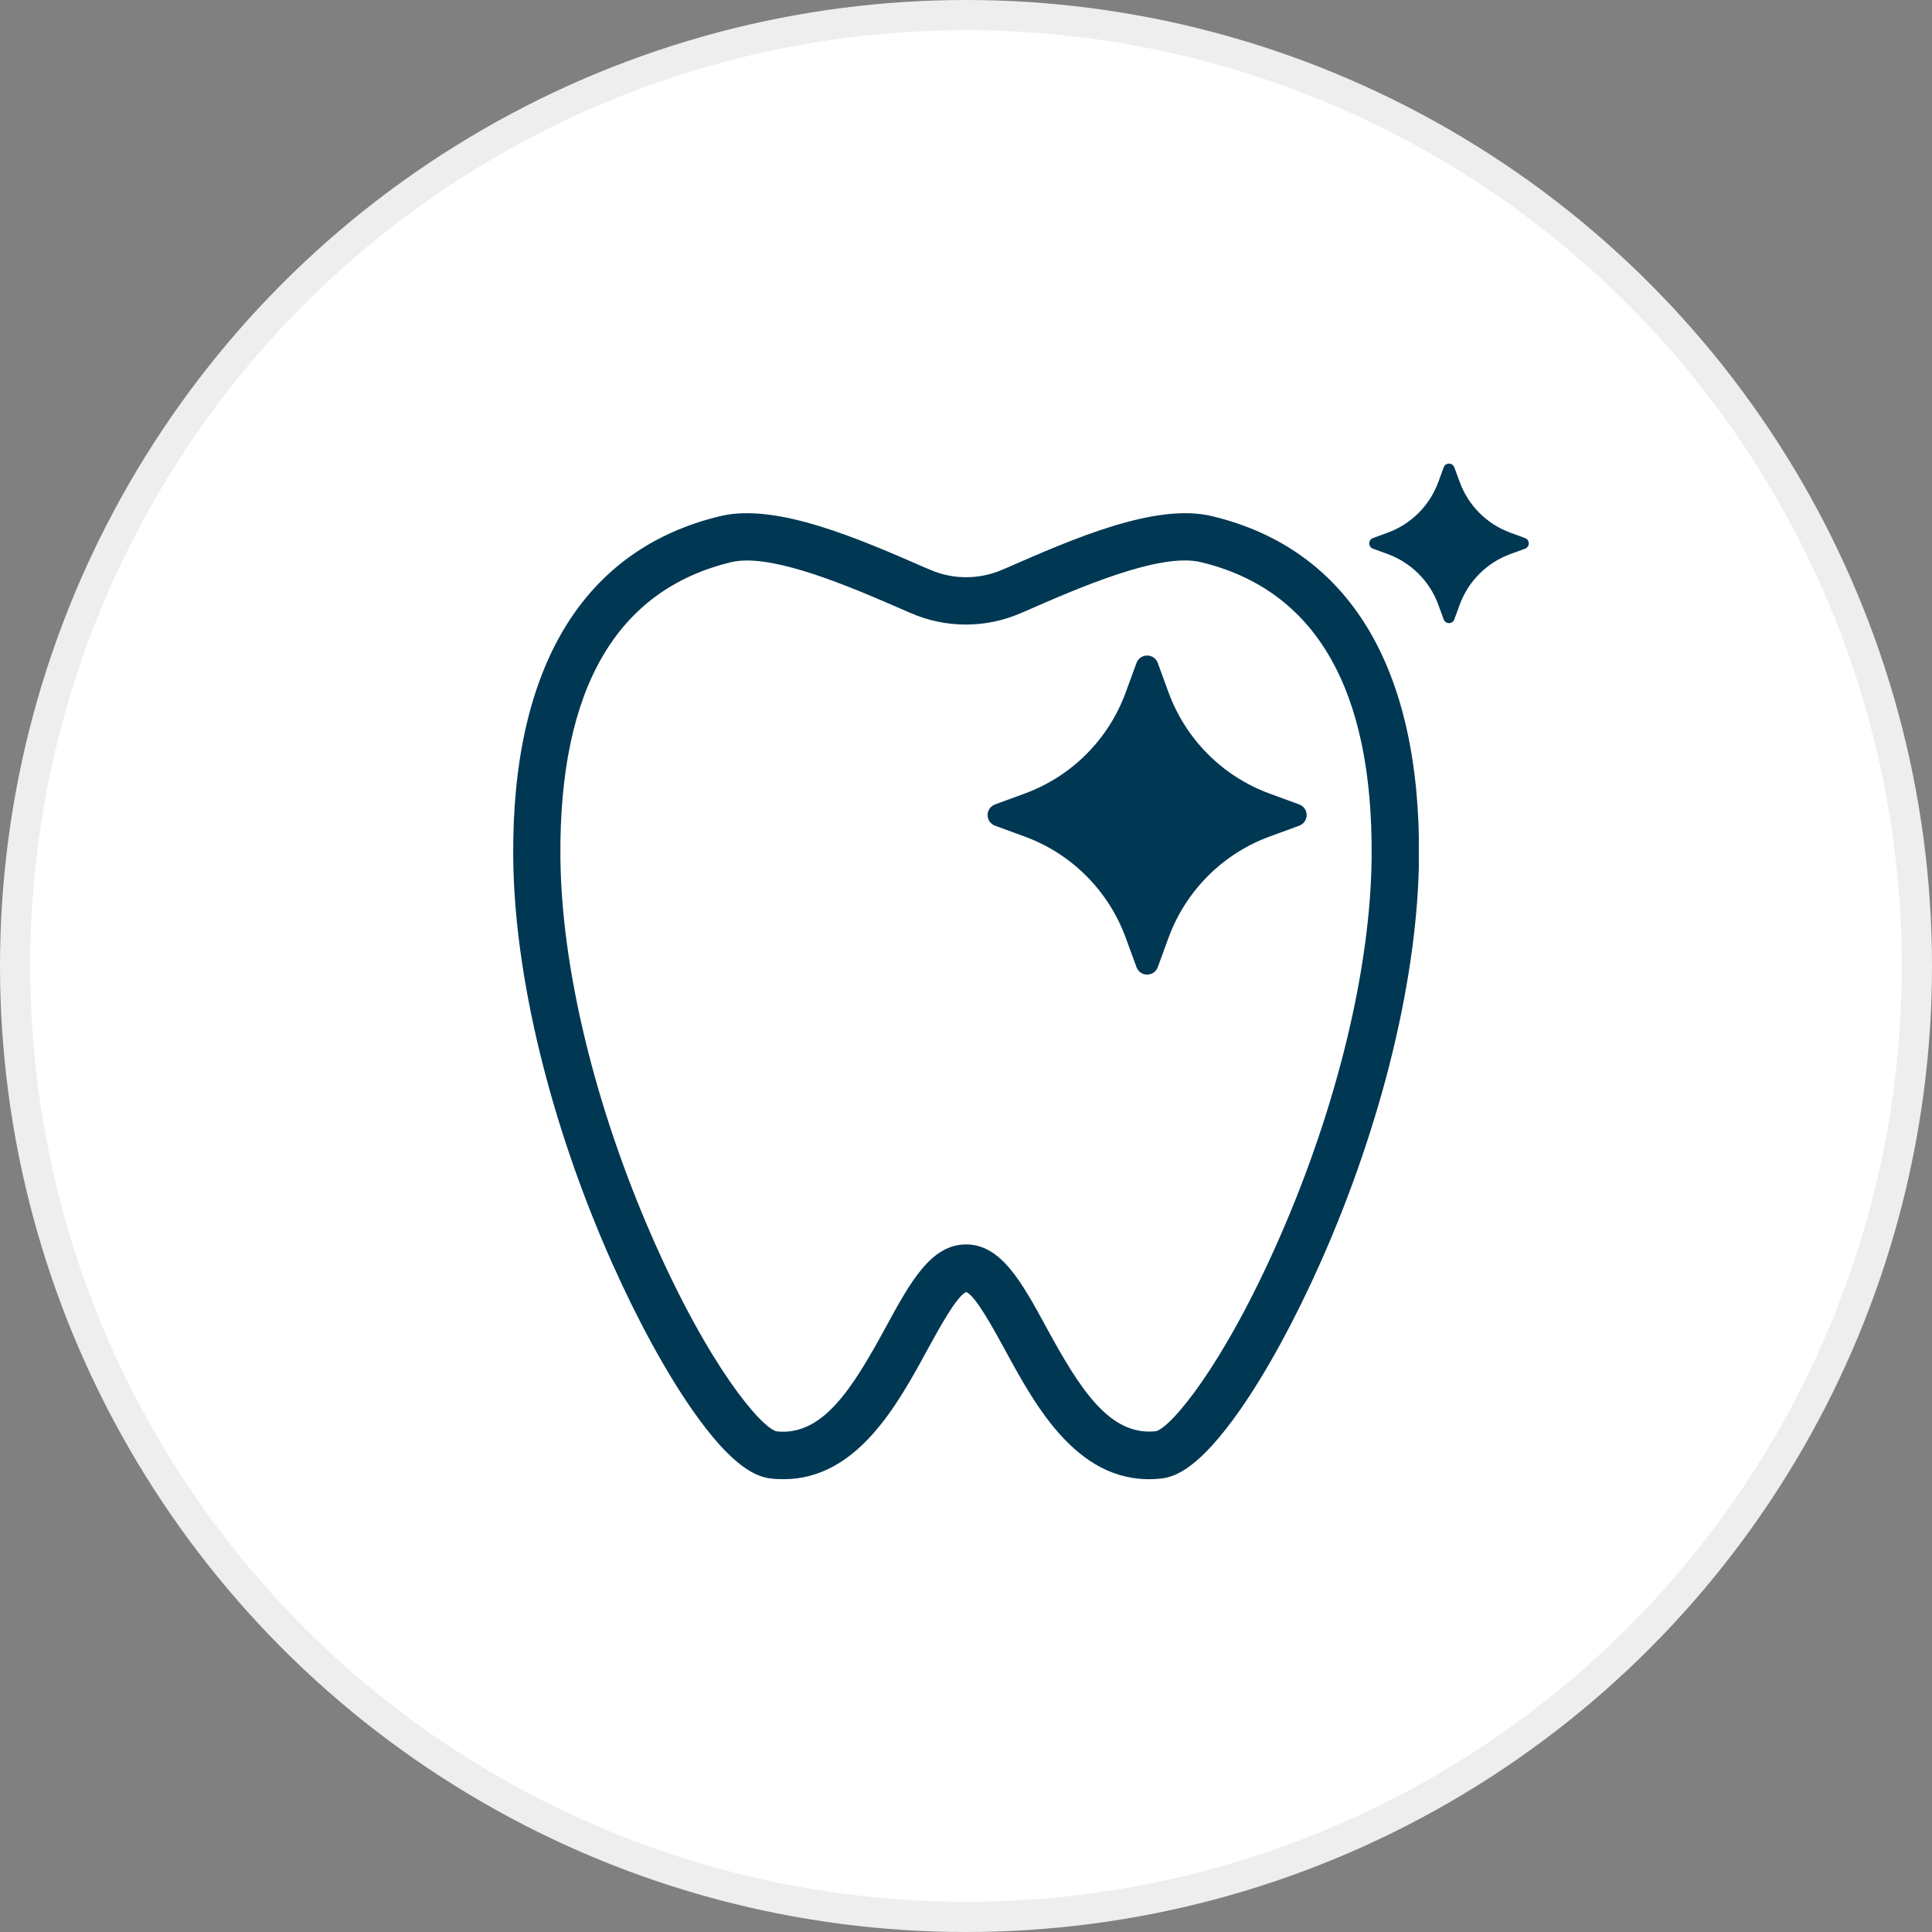 <svg width="64" height="64" viewBox="0 0 64 64" fill="none" xmlns="http://www.w3.org/2000/svg">
<rect x="0" y="0" width="64" height="64" fill="#808080" stroke="none"/>
<circle cx="32" cy="32" r="31.5" fill="white" stroke="#EEEEEE"/>
<g clip-path="url(#clip0_220_72)">
<path d="M25.951 49C25.817 49 25.683 48.995 25.543 48.978C25.065 48.924 24.27 48.627 22.921 46.687C22.046 45.428 21.1 43.693 20.262 41.807C18.22 37.213 17.033 32.322 17.001 28.387C16.952 22.091 19.327 18.184 23.861 17.097C25.726 16.649 28.466 17.854 30.674 18.816L30.803 18.87C31.566 19.205 32.441 19.205 33.209 18.87L33.339 18.816C35.541 17.849 38.286 16.649 40.145 17.097C44.68 18.184 47.054 22.091 47.006 28.387C46.974 32.322 45.792 37.213 43.75 41.807C42.912 43.693 41.972 45.422 41.091 46.687C39.737 48.627 38.947 48.924 38.469 48.978C35.772 49.27 34.332 46.633 33.285 44.703C32.919 44.033 32.312 42.915 32.006 42.801C31.7 42.92 31.093 44.033 30.727 44.703C29.733 46.53 28.39 49 25.957 49H25.951ZM24.753 18.567C24.56 18.567 24.388 18.584 24.227 18.621C20.423 19.535 18.521 22.815 18.564 28.377C18.591 32.046 19.703 36.651 21.616 41.007C23.491 45.282 25.215 47.292 25.726 47.416C27.246 47.579 28.229 46.017 29.352 43.947C30.147 42.488 30.835 41.223 32.001 41.223C33.167 41.223 33.854 42.488 34.649 43.947C35.772 46.011 36.755 47.579 38.292 47.411C38.786 47.287 40.511 45.276 42.386 41.001C44.298 36.645 45.41 32.041 45.437 28.371C45.48 22.815 43.573 19.529 39.775 18.621C38.416 18.297 35.729 19.475 33.951 20.253L33.822 20.308C32.661 20.816 31.329 20.816 30.169 20.308L30.04 20.253C28.466 19.567 26.188 18.567 24.742 18.567H24.753Z" fill="#003753"/>
</g>
<g clip-path="url(#clip1_220_72)">
<path d="M37.648 21.962C37.674 21.889 37.722 21.827 37.785 21.782C37.848 21.738 37.923 21.715 38 21.715C38.077 21.715 38.153 21.738 38.216 21.782C38.279 21.827 38.327 21.889 38.353 21.962L38.711 22.941C38.993 23.709 39.438 24.406 40.016 24.985C40.594 25.563 41.291 26.008 42.059 26.289L43.038 26.648C43.111 26.674 43.173 26.722 43.217 26.785C43.261 26.848 43.285 26.923 43.285 27C43.285 27.077 43.261 27.152 43.217 27.215C43.173 27.278 43.111 27.326 43.038 27.352L42.059 27.711C41.291 27.992 40.594 28.437 40.016 29.016C39.438 29.594 38.993 30.291 38.711 31.059L38.353 32.038C38.327 32.11 38.279 32.173 38.216 32.217C38.153 32.261 38.077 32.285 38 32.285C37.923 32.285 37.848 32.261 37.785 32.217C37.722 32.173 37.674 32.11 37.648 32.038L37.289 31.059C37.008 30.291 36.563 29.594 35.985 29.016C35.407 28.437 34.709 27.992 33.941 27.711L32.962 27.352C32.889 27.326 32.827 27.278 32.783 27.215C32.739 27.152 32.715 27.077 32.715 27C32.715 26.923 32.739 26.848 32.783 26.785C32.827 26.722 32.889 26.674 32.962 26.648L33.941 26.289C34.709 26.008 35.407 25.563 35.985 24.985C36.563 24.406 37.008 23.709 37.289 22.941L37.648 21.962Z" fill="#003753"/>
</g>
<g clip-path="url(#clip2_220_72)">
<path d="M47.824 15.481C47.837 15.444 47.861 15.413 47.893 15.391C47.924 15.369 47.962 15.357 48 15.357C48.039 15.357 48.076 15.369 48.108 15.391C48.139 15.413 48.163 15.444 48.176 15.481L48.356 15.97C48.496 16.354 48.719 16.703 49.008 16.992C49.297 17.281 49.646 17.504 50.03 17.645L50.519 17.824C50.555 17.837 50.587 17.861 50.609 17.892C50.631 17.924 50.643 17.962 50.643 18C50.643 18.038 50.631 18.076 50.609 18.108C50.587 18.139 50.555 18.163 50.519 18.176L50.03 18.355C49.646 18.496 49.297 18.719 49.008 19.008C48.719 19.297 48.496 19.645 48.356 20.029L48.176 20.519C48.163 20.555 48.139 20.586 48.108 20.608C48.076 20.631 48.039 20.642 48 20.642C47.962 20.642 47.924 20.631 47.893 20.608C47.861 20.586 47.837 20.555 47.824 20.519L47.645 20.029C47.504 19.645 47.282 19.297 46.992 19.008C46.703 18.719 46.355 18.496 45.971 18.355L45.481 18.176C45.445 18.163 45.413 18.139 45.391 18.108C45.369 18.076 45.357 18.038 45.357 18C45.357 17.962 45.369 17.924 45.391 17.892C45.413 17.861 45.445 17.837 45.481 17.824L45.971 17.645C46.355 17.504 46.703 17.281 46.992 16.992C47.282 16.703 47.504 16.354 47.645 15.97L47.824 15.481Z" fill="#003753"/>
</g>
<defs>
<clipPath id="clip0_220_72">
<rect width="30" height="32" fill="white" transform="translate(17 17)"/>
</clipPath>
<clipPath id="clip1_220_72">
<rect width="12" height="12" fill="white" transform="translate(32 21)"/>
</clipPath>
<clipPath id="clip2_220_72">
<rect width="6" height="6" fill="white" transform="translate(45 15)"/>
</clipPath>
</defs>
</svg>
